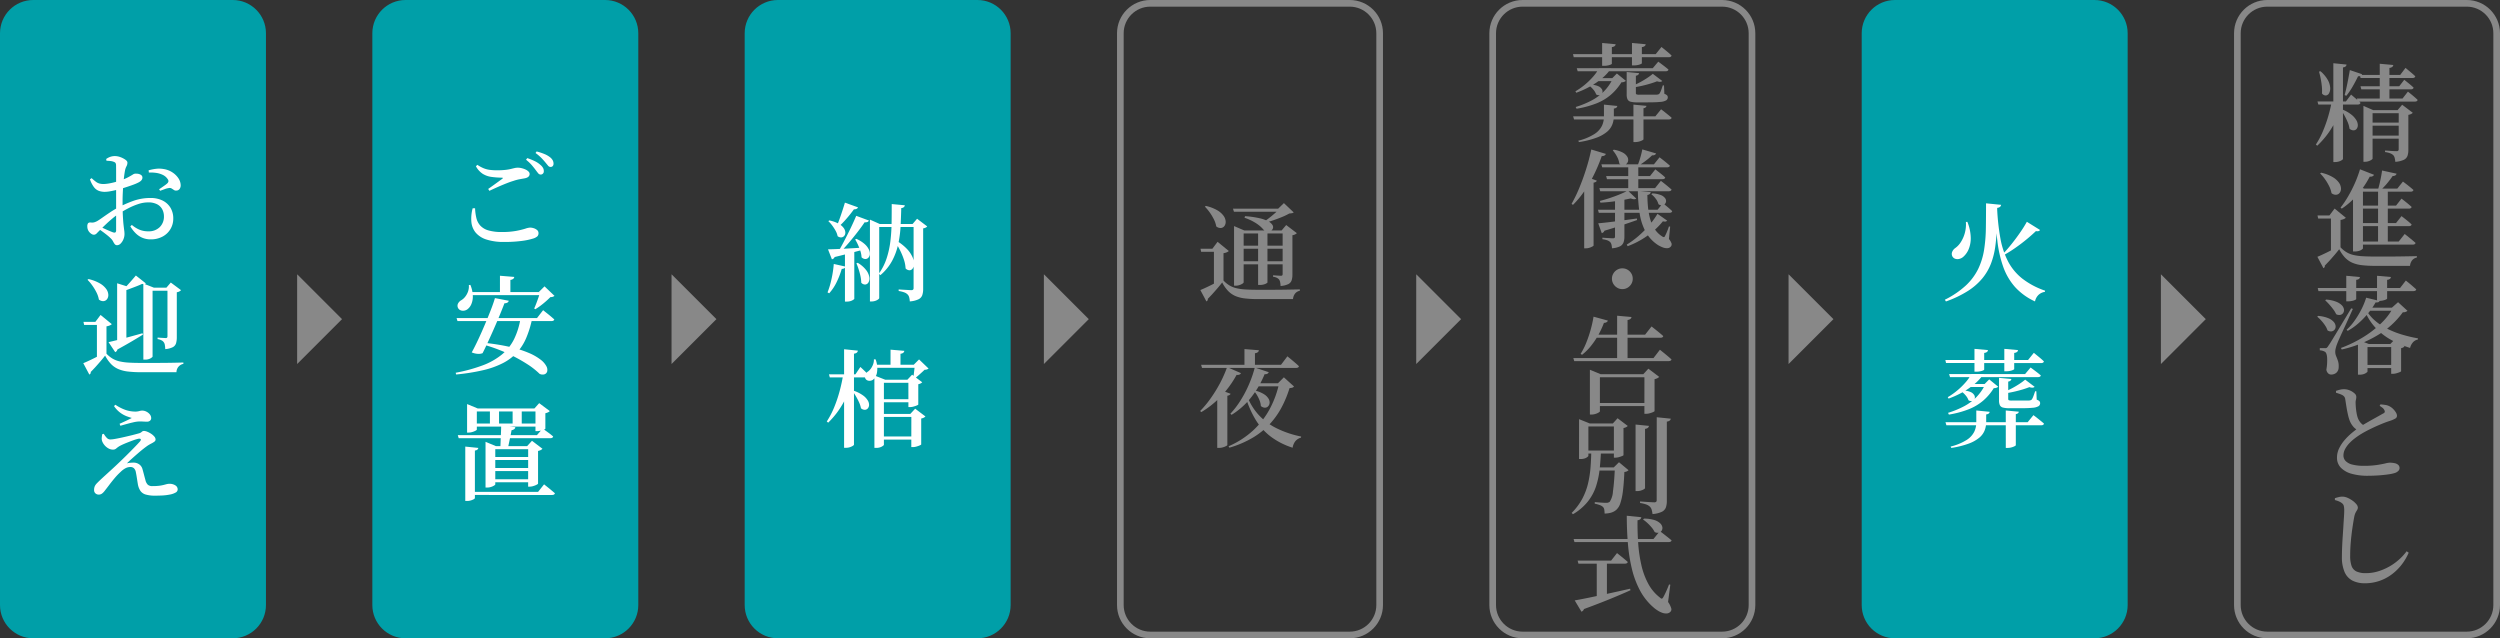 <svg xmlns="http://www.w3.org/2000/svg" width="376" height="96" viewBox="0 0 376 96">
  <rect x="0" y="0" width="376" height="96" fill="#333333" stroke="none"/>
  <g id="グループ_2412" data-name="グループ 2412" transform="translate(-6840 -1106)">
    <g id="パス_7119" data-name="パス 7119" transform="translate(6840 1106)" fill="#009fa8">
      <path d="M 35 95.5 L 5 95.5 C 2.519 95.5 0.5 93.481 0.5 91 L 0.5 5 C 0.5 2.519 2.519 0.5 5 0.5 L 35 0.5 C 37.481 0.5 39.5 2.519 39.5 5 L 39.5 91 C 39.5 93.481 37.481 95.5 35 95.5 Z" stroke="none"/>
      <path d="M 5 1 C 2.794 1 1 2.794 1 5 L 1 91 C 1 93.206 2.794 95 5 95 L 35 95 C 37.206 95 39 93.206 39 91 L 39 5 C 39 2.794 37.206 1 35 1 L 5 1 M 5 0 L 35 0 C 37.761 0 40 2.239 40 5 L 40 91 C 40 93.761 37.761 96 35 96 L 5 96 C 2.239 96 0 93.761 0 91 L 0 5 C 0 2.239 2.239 0 5 0 Z" stroke="none" fill="#009fa8"/>
    </g>
    <path id="パス_7120" data-name="パス 7120" d="M10.648,18a3.126,3.126,0,0,1-1.224-.234,3.237,3.237,0,0,1-1.008-.673A5.15,5.15,0,0,1,7.6,16.045l.231-.215a4.437,4.437,0,0,0,1.054.676,3.311,3.311,0,0,0,1.416.284,2.321,2.321,0,0,0,1.728-.635,2.2,2.2,0,0,0,.628-1.612,2.25,2.25,0,0,0-.247-1.047,1.832,1.832,0,0,0-.771-.768,2.833,2.833,0,0,0-1.371-.288,4.7,4.7,0,0,0-1.462.248,9.94,9.94,0,0,0-1.5.633q-.739.384-1.411.809a8.751,8.751,0,0,0-.944.694q-.5.413-.953.842t-.823.8q-.407.4-.615.618a.6.6,0,0,1-.425.218.649.649,0,0,1-.33-.088,1.449,1.449,0,0,1-.3-.233,1.313,1.313,0,0,1-.282-.427,1.27,1.27,0,0,1-.089-.468.833.833,0,0,1,.109-.513.515.515,0,0,1,.423-.109,1.342,1.342,0,0,0,.511-.029,2.566,2.566,0,0,0,.433-.18q.287-.167.8-.531t1.133-.78a11.78,11.78,0,0,1,1.21-.72A17.773,17.773,0,0,1,8.082,12.2a7.648,7.648,0,0,1,2.571-.423,4,4,0,0,1,1.769.372,2.874,2.874,0,0,1,1.2,1.066,3.089,3.089,0,0,1,.437,1.68,3.018,3.018,0,0,1-1.582,2.672A3.689,3.689,0,0,1,10.648,18Zm-5.033.88a.429.429,0,0,1-.363-.169A2.679,2.679,0,0,1,5,18.3a1.784,1.784,0,0,0-.38-.485,6.357,6.357,0,0,0-.548-.481q-.323-.256-.658-.5t-.63-.431l.24-.32q.321.144.68.311t.7.313q.343.146.6.241.264.079.36-.005a.4.4,0,0,0,.1-.308V12.262q0-.589,0-1.374t0-1.584V7.862q0-.643-.008-.932a.809.809,0,0,0-.084-.422A.6.6,0,0,0,5.1,6.335a1.763,1.763,0,0,0-.481-.117q-.265-.028-.61-.045l-.04-.262a2.518,2.518,0,0,1,.619-.324,2.118,2.118,0,0,1,.708-.113A2.37,2.37,0,0,1,6.1,5.63a3.145,3.145,0,0,1,.747.381q.317.225.317.441a1.106,1.106,0,0,1-.14.553,2.21,2.21,0,0,0-.22.633q-.064.321-.132.845T6.553,9.656q-.052.648-.085,1.332T6.436,12.3q0,1.33.044,2.171t.1,1.349q.06.508.1.812a4.008,4.008,0,0,1,.044.576,2.031,2.031,0,0,1-.157.771,1.918,1.918,0,0,1-.415.643A.769.769,0,0,1,5.615,18.88ZM3.741,10.854a2.62,2.62,0,0,1-.847-.138,1.683,1.683,0,0,1-.745-.548,3.954,3.954,0,0,1-.618-1.2l.247-.175a7.61,7.61,0,0,0,.672.563A1.6,1.6,0,0,0,3,9.615a2.574,2.574,0,0,0,.659.06,6.276,6.276,0,0,0,.784-.093q.438-.077.9-.206T6.2,9.112a7.5,7.5,0,0,0,1.081-.459q.419-.227.669-.383a.838.838,0,0,1,.394-.156q.088,0,.261.008a1.322,1.322,0,0,1,.356.068.907.907,0,0,1,.317.178.456.456,0,0,1,.142.344q.008.418-.578.724A6.436,6.436,0,0,1,8.1,9.76q-.44.164-.912.32t-.889.284q-.255.072-.72.188t-.967.209A4.9,4.9,0,0,1,3.741,10.854Zm10.778-.193a.517.517,0,0,1-.357-.085q-.165-.109-.342-.222a.574.574,0,0,0-.416-.073,2.888,2.888,0,0,0-.65.171l-.673.243-.151-.239q.168-.1.415-.272t.484-.34a3.056,3.056,0,0,0,.339-.276.561.561,0,0,0,.165-.289.488.488,0,0,0-.107-.329,1.816,1.816,0,0,0-.746-.648A3.431,3.431,0,0,0,11.464,8a5.38,5.38,0,0,0-1.074-.045l-.04-.342a7.466,7.466,0,0,1,1.092-.222,3.948,3.948,0,0,1,1.136.026,3.266,3.266,0,0,1,1.3.476,3.151,3.151,0,0,1,.933.885,1.977,1.977,0,0,1,.364,1.067.95.95,0,0,1-.15.557A.6.6,0,0,1,14.518,10.661ZM4.014,35.195a4.256,4.256,0,0,0,.888.726,3.745,3.745,0,0,0,1.056.423,7.933,7.933,0,0,0,1.38.191q.788.048,1.869.048h2.035q1.1,0,2.223-.016t2.116-.048v.208a1.278,1.278,0,0,0-1.04,1.253H9.231a16.819,16.819,0,0,1-1.969-.1A5.229,5.229,0,0,1,5.8,37.51a3.4,3.4,0,0,1-1.1-.759,5.6,5.6,0,0,1-.891-1.269q-.3.394-.7.86t-.777.883q-.385.418-.689.723a.37.37,0,0,1-.04.24.411.411,0,0,1-.169.144l-.909-1.71q.441-.176,1.043-.463t1.247-.622q.646-.335,1.191-.622Zm0-4.114v4.082l-1.438.822V30.871H.652l-.1-.464H2.343l.781-1.039,1.691,1.384a1.048,1.048,0,0,1-.277.181A1.968,1.968,0,0,1,4.014,31.081Zm-2.7-7.108a5.972,5.972,0,0,1,1.734.666,3.011,3.011,0,0,1,.942.844,1.615,1.615,0,0,1,.3.842,1.032,1.032,0,0,1-.188.666.743.743,0,0,1-.525.3,1,1,0,0,1-.706-.242,3.816,3.816,0,0,0-.358-1.064,7.6,7.6,0,0,0-.629-1.044,6.567,6.567,0,0,0-.725-.86Zm9.143,1.293H13.9v.464H10.46Zm-.9,0v-.628l1.59.628h-.2v10.36q0,.081-.307.27a1.612,1.612,0,0,1-.848.189H9.561Zm-3.94-.66,1.973.618q-.072.224-.583.3v7.622q-.016.064-.3.214a2.046,2.046,0,0,1-.9.149H5.621Zm7.569.66h-.16l.661-.773,1.543,1.15a1.088,1.088,0,0,1-.639.312v6.76a3.25,3.25,0,0,1-.109.9,1,1,0,0,1-.475.591,2.95,2.95,0,0,1-1.155.3,3.712,3.712,0,0,0-.059-.61.906.906,0,0,0-.494-.706A1.839,1.839,0,0,0,11.7,33V32.77l.147.012q.147.012.366.024l.414.024q.2.012.283.012a.273.273,0,0,0,.223-.072.349.349,0,0,0,.056-.216ZM4.32,33.457q.464-.1,1.265-.3t1.8-.471q1-.271,2.049-.566l.064.207q-.63.393-1.577.955T5.656,34.564a.543.543,0,0,1-.329.4ZM8.434,23.435l1.5,1.185a.266.266,0,0,1-.188.116.95.95,0,0,1-.364-.044q-.328.16-.828.355t-1.028.391l-.944.347-.136-.168q.31-.289.68-.69t.72-.806Q8.2,23.716,8.434,23.435Zm2.922,33.112a4.939,4.939,0,0,1-1.439-.168,1.466,1.466,0,0,1-.8-.553,2.638,2.638,0,0,1-.384-1.008q-.072-.434-.143-.905t-.159-.9a1.092,1.092,0,0,0-.272-.573.737.737,0,0,0-.55-.2,1.558,1.558,0,0,0-.757.194,3.187,3.187,0,0,0-.7.531,9.249,9.249,0,0,0-.887.921q-.434.515-.813,1.017t-.682.886a2.09,2.09,0,0,1-.424.441.814.814,0,0,1-.5.158.72.72,0,0,1-.485-.181.631.631,0,0,1-.21-.5,1.368,1.368,0,0,1,.1-.566,1.507,1.507,0,0,1,.288-.421q.184-.192.425-.425.336-.32.836-.775l1.02-.931q.52-.475.911-.85.608-.576,1.247-1.207t1.19-1.2q.551-.567.87-.926.209-.25.117-.362T8.765,48A6.6,6.6,0,0,0,8,48.237q-.477.172-.993.38t-.939.425a3.308,3.308,0,0,0-.574.4A.712.712,0,0,1,5,49.623a1.417,1.417,0,0,1-.719-.2,2.054,2.054,0,0,1-.578-.49,1.986,1.986,0,0,1-.333-.559,1.254,1.254,0,0,1-.068-.519,4.522,4.522,0,0,1,.077-.551l.231-.064a2.819,2.819,0,0,0,.445.607.731.731,0,0,0,.526.248,5.046,5.046,0,0,0,.816-.1q.56-.1,1.223-.252t1.271-.3q.608-.156.977-.261a1,1,0,0,0,.444-.224.483.483,0,0,1,.349-.145,1.381,1.381,0,0,1,.486.117,3.181,3.181,0,0,1,.579.306,2.285,2.285,0,0,1,.479.415.7.7,0,0,1,.193.459.393.393,0,0,1-.177.314,2.808,2.808,0,0,1-.446.273q-.269.136-.557.319-.256.176-.652.486t-.843.7q-.447.387-.879.774t-.76.715a2.84,2.84,0,0,1,.5-.088q.272-.024.5-.024a1.445,1.445,0,0,1,.846.254,1.281,1.281,0,0,1,.5.726q.111.392.231.856t.215.8a1.423,1.423,0,0,0,.362.694,1.007,1.007,0,0,0,.687.2,8.165,8.165,0,0,0,1.021-.052,5.254,5.254,0,0,0,.655-.12l.456-.12a1.678,1.678,0,0,1,.425-.052,1.57,1.57,0,0,1,.89.235.7.7,0,0,1,.351.606.545.545,0,0,1-.311.475,2.664,2.664,0,0,1-.815.29,8.07,8.07,0,0,1-1.1.145Q11.911,56.547,11.356,56.547ZM5.986,45.735q.488-.217.991-.453t.846-.421q-.289-.08-.744-.245a4.145,4.145,0,0,1-.967-.525,4.027,4.027,0,0,1-.966-1.018l.207-.2a6.685,6.685,0,0,0,1.491.769,4.571,4.571,0,0,0,1.4.258,2.277,2.277,0,0,0,.685-.069,1.567,1.567,0,0,1,.458-.077,1.394,1.394,0,0,1,.625.154,1.534,1.534,0,0,1,.519.413.9.9,0,0,1,.209.582.5.5,0,0,1-.157.354.677.677,0,0,1-.5.161q-.331,0-.626-.021a5.016,5.016,0,0,0-.606-.005A4.862,4.862,0,0,0,8,45.528q-.512.119-1.028.263t-.869.247Z" transform="translate(6852 1124)" fill="#fff"/>
    <path id="パス_6651" data-name="パス 6651" d="M9.546,0,0,9.546H9.546Z" transform="translate(6877.941 1154) rotate(-45)" fill="#888"/>
    <g id="パス_7121" data-name="パス 7121" transform="translate(6896 1106)" fill="#009fa8">
      <path d="M 35 95.5 L 5 95.5 C 2.519 95.5 0.5 93.481 0.5 91 L 0.5 5 C 0.5 2.519 2.519 0.5 5 0.5 L 35 0.5 C 37.481 0.5 39.5 2.519 39.5 5 L 39.5 91 C 39.5 93.481 37.481 95.5 35 95.5 Z" stroke="none"/>
      <path d="M 5 1 C 2.794 1 1 2.794 1 5 L 1 91 C 1 93.206 2.794 95 5 95 L 35 95 C 37.206 95 39 93.206 39 91 L 39 5 C 39 2.794 37.206 1 35 1 L 5 1 M 5 0 L 35 0 C 37.761 0 40 2.239 40 5 L 40 91 C 40 93.761 37.761 96 35 96 L 5 96 C 2.239 96 0 93.761 0 91 L 0 5 C 0 2.239 2.239 0 5 0 Z" stroke="none" fill="#009fa8"/>
    </g>
    <path id="パス_7122" data-name="パス 7122" d="M13.289,8.252a.488.488,0,0,1-.352-.2q-.16-.191-.375-.486-.231-.312-.567-.71a6.258,6.258,0,0,0-.88-.832L11.3,5.78a8.681,8.681,0,0,1,1.159.47,3.455,3.455,0,0,1,.839.569,1.512,1.512,0,0,1,.391.471.978.978,0,0,1,.1.464.471.471,0,0,1-.5.5ZM7.856,18.389a8.347,8.347,0,0,1-2.722-.373,3.486,3.486,0,0,1-1.606-1.047,2.942,2.942,0,0,1-.634-1.6,5.961,5.961,0,0,1,.192-2.04l.366-.008a7.507,7.507,0,0,0,.194,1.469,2.591,2.591,0,0,0,.582,1.131,2.659,2.659,0,0,0,1.2.722,6.881,6.881,0,0,0,2.051.251,11.451,11.451,0,0,0,2.156-.169A12.167,12.167,0,0,0,11,16.394a2.724,2.724,0,0,1,.72-.164,1.848,1.848,0,0,1,.553.093,1.409,1.409,0,0,1,.506.275.579.579,0,0,1,.211.457.666.666,0,0,1-.165.484,1.678,1.678,0,0,1-.616.33,9.752,9.752,0,0,1-1.727.365A19.3,19.3,0,0,1,7.856,18.389ZM5.424,10.416q.525-.367,1.123-.8t.988-.72q.215-.168-.072-.176A12.366,12.366,0,0,1,5.869,8.6a3.272,3.272,0,0,1-1.29-.471,3.15,3.15,0,0,1-1-1.118l.207-.222a5.676,5.676,0,0,0,.948.514,3.7,3.7,0,0,0,.922.244,8.666,8.666,0,0,0,1.124.064A11.208,11.208,0,0,0,8.02,7.55a6.486,6.486,0,0,0,.81-.137q.321-.08.562-.137A2.214,2.214,0,0,1,9.9,7.221a2.451,2.451,0,0,1,.563.073,3.02,3.02,0,0,1,.576.2,1.527,1.527,0,0,1,.443.3.51.51,0,0,1,.173.359q0,.517-.717.662l-.778.14a6.421,6.421,0,0,0-.934.25q-.442.128-1.046.367t-1.266.53q-.661.291-1.312.6ZM14.8,7.107a.484.484,0,0,1-.381-.2q-.164-.2-.412-.5-.239-.288-.555-.621a7.25,7.25,0,0,0-.909-.775l.167-.231a8.463,8.463,0,0,1,1.155.378,3.477,3.477,0,0,1,.818.46,1.537,1.537,0,0,1,.44.483,1.082,1.082,0,0,1,.128.509.535.535,0,0,1-.117.366A.422.422,0,0,1,14.8,7.107ZM.669,29.833h12.1l.917-1.183.169.137q.169.137.434.346t.551.45q.285.241.526.458-.056.248-.44.248H.805Zm9.624,0H12v.256a15.234,15.234,0,0,1-.876,2.785,7.7,7.7,0,0,1-1.372,2.145A7.58,7.58,0,0,1,7.67,36.595a12.834,12.834,0,0,1-2.979,1.076A30.247,30.247,0,0,1,.6,38.323l-.064-.263a24.091,24.091,0,0,0,4.085-1.119A10.189,10.189,0,0,0,7.484,35.32a7.115,7.115,0,0,0,1.831-2.308A11.141,11.141,0,0,0,10.294,29.833Zm-5.776,3.7a31.61,31.61,0,0,1,4.178.647,16.8,16.8,0,0,1,2.866.911,7.864,7.864,0,0,1,1.763,1.014,3.022,3.022,0,0,1,.849.971,1.123,1.123,0,0,1,.127.779.624.624,0,0,1-.406.438.985.985,0,0,1-.742-.069,11.4,11.4,0,0,0-1.922-1.5,23.563,23.563,0,0,0-2.976-1.605,24.788,24.788,0,0,0-3.793-1.359Zm1.921-6.7,2.082.4a.462.462,0,0,1-.18.264.839.839,0,0,1-.469.112q-.184.487-.476,1.211t-.651,1.568q-.359.844-.747,1.708t-.751,1.647q-.363.784-.667,1.375a1.583,1.583,0,0,1-.715.1A2.709,2.709,0,0,1,2.947,35q.328-.585.727-1.409t.815-1.768q.415-.944.8-1.88T5.979,28.2Q6.279,27.39,6.438,26.83Zm-3.845-.91h11.33v.464H2.593Zm4.6-2.451,2.153.177a.435.435,0,0,1-.144.28.834.834,0,0,1-.44.169V26.1H7.191Zm-4.678,1.39.231-.008a4.646,4.646,0,0,1,.368,1.684,2.93,2.93,0,0,1-.238,1.24,1.854,1.854,0,0,1-.589.75,1.107,1.107,0,0,1-.523.2.95.95,0,0,1-.531-.078.739.739,0,0,1-.325-1.038,1.252,1.252,0,0,1,.5-.479,2.123,2.123,0,0,0,.567-.519,2.663,2.663,0,0,0,.428-.8A2.346,2.346,0,0,0,2.513,24.859ZM13.22,25.92h-.184l.861-.853,1.5,1.432a.907.907,0,0,1-.616.184q-.274.281-.664.625t-.809.66a8.615,8.615,0,0,1-.8.54l-.167-.112q.16-.345.332-.8T13,26.694Q13.148,26.241,13.22,25.92ZM2.977,45.7H13.32v.456H2.977ZM2.25,43.432v-.661l1.6.661h9.566v.456h-9.7v2.718q0,.064-.19.17a2.56,2.56,0,0,1-.477.194,1.973,1.973,0,0,1-.586.089H2.25Zm10.286,0h-.16l.717-.8,1.594,1.191a.69.69,0,0,1-.244.18,1.842,1.842,0,0,1-.42.148v2.324q0,.048-.218.136a3.848,3.848,0,0,1-.505.161,2.154,2.154,0,0,1-.522.072h-.243Zm-6.94,7.3h6.746v.456H5.6Zm0,1.657h6.746v.464H5.6Zm0,1.688h6.746v.456H5.6ZM5.024,49.1v-.653l1.567.653h5.9v.464h-6v5.288q0,.065-.186.182a2.032,2.032,0,0,1-.465.206,1.948,1.948,0,0,1-.594.089H5.024Zm6.413,0h-.16l.733-.806,1.577,1.2a.858.858,0,0,1-.248.188,1.429,1.429,0,0,1-.416.14v4.911q0,.056-.21.169a2.8,2.8,0,0,1-.5.2,1.825,1.825,0,0,1-.538.089h-.243ZM5.683,43.432H7.056V46.04H5.683Zm3.414,0H10.47V46.04H9.1ZM.852,47.439H12.759l.86-.989.265.193.639.466q.374.273.671.538-.056.256-.432.256H.988Zm1.812,8.539H12.928l.9-1.134.161.129.414.33q.253.2.535.438t.522.446q-.064.256-.44.256H2.664Zm-.686-6.812,1.965.2a.472.472,0,0,1-.132.247.634.634,0,0,1-.387.144v7.154q0,.072-.182.177a2.019,2.019,0,0,1-.449.181,1.954,1.954,0,0,1-.541.076H1.977Zm5.4-3.123,2.13.2a.421.421,0,0,1-.168.3.858.858,0,0,1-.4.16q-.072.4-.173.889t-.2.961q-.1.472-.177.832H7.25q.024-.417.044-1t.048-1.2Q7.369,46.572,7.377,46.043Z" transform="translate(6908 1124)" fill="#fff"/>
    <path id="パス_6651-2" data-name="パス 6651" d="M9.546,0,0,9.546H9.546Z" transform="translate(6934.25 1154) rotate(-45)" fill="#888"/>
    <g id="パス_7123" data-name="パス 7123" transform="translate(6952 1106)" fill="#009fa8">
      <path d="M 35 95.5 L 5 95.5 C 2.519 95.5 0.5 93.481 0.5 91 L 0.5 5 C 0.5 2.519 2.519 0.5 5 0.5 L 35 0.5 C 37.481 0.5 39.5 2.519 39.5 5 L 39.5 91 C 39.5 93.481 37.481 95.5 35 95.5 Z" stroke="none"/>
      <path d="M 5 1 C 2.794 1 1 2.794 1 5 L 1 91 C 1 93.206 2.794 95 5 95 L 35 95 C 37.206 95 39 93.206 39 91 L 39 5 C 39 2.794 37.206 1 35 1 L 5 1 M 5 0 L 35 0 C 37.761 0 40 2.239 40 5 L 40 91 C 40 93.761 37.761 96 35 96 L 5 96 C 2.239 96 0 93.761 0 91 L 0 5 C 0 2.239 2.239 0 5 0 Z" stroke="none" fill="#009fa8"/>
    </g>
    <path id="パス_7124" data-name="パス 7124" d="M3.076,4.476l1.967.708a.39.39,0,0,1-.2.217.784.784,0,0,1-.412.08q-.522.728-1.147,1.443a12.7,12.7,0,0,1-1.2,1.218l-.231-.135q.278-.656.612-1.629T3.076,4.476Zm1.7,1.985,1.91.708a.424.424,0,0,1-.224.216.854.854,0,0,1-.424.048Q5.6,8.09,4.967,8.91T3.628,10.559q-.71.828-1.391,1.532H1.942q.479-.8,1-1.8T3.95,8.287Q4.432,7.278,4.775,6.462ZM.532,11.5q.5-.008,1.36-.044t1.945-.1q1.081-.06,2.225-.132l.016.255q-.767.21-1.891.509t-2.66.671a.5.5,0,0,1-.176.236.763.763,0,0,1-.233.108Zm.207-4.35a5,5,0,0,1,1.4.5A2.257,2.257,0,0,1,2.9,8.3a1.235,1.235,0,0,1,.239.654.76.76,0,0,1-.159.514.632.632,0,0,1-.432.236.825.825,0,0,1-.572-.186,2.67,2.67,0,0,0-.3-.805,6.877,6.877,0,0,0-.513-.8,4.793,4.793,0,0,0-.582-.657ZM4.791,9.925a4.651,4.651,0,0,1,1.261.788,2.614,2.614,0,0,1,.625.817,1.406,1.406,0,0,1,.139.726.835.835,0,0,1-.227.517.613.613,0,0,1-.46.184.855.855,0,0,1-.552-.262,3.4,3.4,0,0,0-.17-.929,8.855,8.855,0,0,0-.362-.936,7.209,7.209,0,0,0-.43-.817Zm5.967.234a7.492,7.492,0,0,1,1.6,1.231,4.468,4.468,0,0,1,.846,1.2,2.593,2.593,0,0,1,.261,1.033,1.3,1.3,0,0,1-.176.728.6.6,0,0,1-.472.3.825.825,0,0,1-.616-.283,5.084,5.084,0,0,0-.284-1.411A10.594,10.594,0,0,0,11.3,11.51a11.859,11.859,0,0,0-.737-1.248ZM5,13.527a4.393,4.393,0,0,1,1.274,1.1,2.353,2.353,0,0,1,.469,1.038,1.227,1.227,0,0,1-.11.782.63.63,0,0,1-.476.344.765.765,0,0,1-.624-.274,5.134,5.134,0,0,0-.119-.993A10.363,10.363,0,0,0,5.138,14.5a8.965,8.965,0,0,0-.339-.9ZM3.081,11.792l1.406-.105v7.25q0,.072-.315.246a1.763,1.763,0,0,1-.848.173H3.081ZM1.4,13.7l1.763.394A.4.4,0,0,1,3,14.338a.711.711,0,0,1-.4.1,12.372,12.372,0,0,1-.791,2.038,6.952,6.952,0,0,1-1.1,1.636l-.248-.136a12.482,12.482,0,0,0,.594-1.991A16.431,16.431,0,0,0,1.4,13.7ZM6.838,7.689V7.028l1.477.661h5.513v.456H8.235V18.823q0,.089-.162.21a1.59,1.59,0,0,1-.424.214,1.7,1.7,0,0,1-.57.093H6.838Zm6.567,0h-.152l.677-.79L15.451,8.05a.6.6,0,0,1-.224.18,1.179,1.179,0,0,1-.384.116v9.135a2.854,2.854,0,0,1-.129.9,1.122,1.122,0,0,1-.555.624,3.574,3.574,0,0,1-1.328.326,2.734,2.734,0,0,0-.092-.622.931.931,0,0,0-.244-.428,1.331,1.331,0,0,0-.479-.3,4.19,4.19,0,0,0-.856-.213v-.24l.244.02q.244.02.579.036t.643.036q.308.02.427.02a.373.373,0,0,0,.275-.08.363.363,0,0,0,.076-.256Zm-3.291-3,1.974.185a.464.464,0,0,1-.14.272.716.716,0,0,1-.4.152q-.032,1.352-.1,2.725a17.047,17.047,0,0,1-.352,2.68,9.687,9.687,0,0,1-.908,2.5,7.513,7.513,0,0,1-1.78,2.183l-.223-.231a8.588,8.588,0,0,0,1.173-2.33,13.535,13.535,0,0,0,.56-2.576,26.32,26.32,0,0,0,.178-2.739Q10.115,6.109,10.115,4.693ZM.677,30.3H4.655l.747-1.11.233.217q.233.217.546.523t.553.578A.267.267,0,0,1,6.6,30.7a.559.559,0,0,1-.28.064H.805Zm2.146,0H4.31v.256a14.5,14.5,0,0,1-1.372,3.837A12.753,12.753,0,0,1,.556,37.57l-.207-.184a12.691,12.691,0,0,0,1.118-2.144,20.209,20.209,0,0,0,.818-2.433A24.788,24.788,0,0,0,2.823,30.3Zm.128-3.774,2.071.209a.485.485,0,0,1-.144.292.818.818,0,0,1-.44.164V40.873q0,.072-.182.189a1.893,1.893,0,0,1-.449.2,1.806,1.806,0,0,1-.55.085H2.951Zm1.487,6.25a5.311,5.311,0,0,1,1.368.7,2.57,2.57,0,0,1,.712.761,1.269,1.269,0,0,1,.19.694.811.811,0,0,1-.2.505.6.6,0,0,1-.448.2.881.881,0,0,1-.572-.235,3.592,3.592,0,0,0-.277-.872,9.722,9.722,0,0,0-.46-.892,9.091,9.091,0,0,0-.493-.764Zm3.1-3.919h6.694v.464H7.54Zm2.4-2.267,2.071.176a.436.436,0,0,1-.144.28.78.78,0,0,1-.432.16v2.008h-1.5Zm3.664,2.267h-.176l.8-.8,1.431,1.375a.876.876,0,0,1-.592.176q-.3.288-.741.684t-.774.652l-.191-.1q.04-.256.083-.625t.087-.741Q13.583,29.1,13.607,28.856Zm-6.171-.818.255.008a3.75,3.75,0,0,1,.223,1.91,1.807,1.807,0,0,1-.567,1.122.876.876,0,0,1-.423.183.842.842,0,0,1-.463-.051.6.6,0,0,1-.321-.316.708.708,0,0,1,.03-.6,1.178,1.178,0,0,1,.44-.458,2.133,2.133,0,0,0,.577-.745A2.035,2.035,0,0,0,7.435,28.038Zm1.023,6h4.559V34.5H8.458Zm.01,5.61H13.79v.464H8.468Zm-.956-8.538v-.644l1.631.644h-.2V40.9q0,.081-.319.27a1.7,1.7,0,0,1-.868.19H7.511Zm.947,0h4.559v.464H8.458Zm.074,5.145h5.4v.456h-5.4Zm4.09-5.145H12.47l.709-.757L14.7,31.49a.752.752,0,0,1-.227.172,1.257,1.257,0,0,1-.363.124v3.053q0,.048-.218.141a3.9,3.9,0,0,1-.5.169,1.992,1.992,0,0,1-.517.077h-.251Zm.448,5.145h-.16l.733-.789,1.545,1.167a.787.787,0,0,1-.235.176,1.455,1.455,0,0,1-.4.136V40.84q0,.048-.214.145a3.642,3.642,0,0,1-.5.177,1.952,1.952,0,0,1-.533.081h-.243Z" transform="translate(6964 1132)" fill="#fff"/>
    <path id="パス_6651-3" data-name="パス 6651" d="M9.546,0,0,9.546H9.546Z" transform="translate(6990.25 1154) rotate(-45)" fill="#888"/>
    <g id="パス_7125" data-name="パス 7125" transform="translate(7008 1106)" fill="none">
      <path d="M5,0H35a5,5,0,0,1,5,5V91a5,5,0,0,1-5,5H5a5,5,0,0,1-5-5V5A5,5,0,0,1,5,0Z" stroke="none"/>
      <path d="M 5 1 C 2.794 1 1 2.794 1 5 L 1 91 C 1 93.206 2.794 95 5 95 L 35 95 C 37.206 95 39 93.206 39 91 L 39 5 C 39 2.794 37.206 1 35 1 L 5 1 M 5 0 L 35 0 C 37.761 0 40 2.239 40 5 L 40 91 C 40 93.761 37.761 96 35 96 L 5 96 C 2.239 96 0 93.761 0 91 L 0 5 C 0 2.239 2.239 0 5 0 Z" stroke="none" fill="#888"/>
    </g>
    <path id="パス_7126" data-name="パス 7126" d="M5.6,8.665V8l1.543.661h6.373v.456H7.045v7.351q0,.073-.178.194a1.873,1.873,0,0,1-.453.214,1.831,1.831,0,0,1-.59.093H5.6Zm.756,2.286h7.238v.456H6.355Zm0,2.342h7.238v.464H6.355ZM9.219,8.665h1.406V16.49q0,.056-.311.209a1.96,1.96,0,0,1-.852.153H9.219ZM5.44,5.384h7.845v.456h-7.7Zm6.981,0h-.184l.862-.838,1.473,1.4a.536.536,0,0,1-.252.116q-.148.028-.42.052a8.9,8.9,0,0,1-1.11.534q-.661.271-1.357.506t-1.281.394L10,7.422q.4-.264.864-.624t.891-.739A5.985,5.985,0,0,0,12.42,5.384ZM4.014,16.195a4.309,4.309,0,0,0,.883.726,3.7,3.7,0,0,0,1.043.423,7.758,7.758,0,0,0,1.372.191q.788.048,1.861.048.927,0,2.018,0t2.207-.02q1.115-.016,2.1-.04v.207a1.222,1.222,0,0,0-.713.417,1.554,1.554,0,0,0-.318.836H9.19a16.522,16.522,0,0,1-1.953-.1,5.163,5.163,0,0,1-1.448-.369A3.411,3.411,0,0,1,4.7,17.751a5.416,5.416,0,0,1-.883-1.269q-.3.394-.7.859t-.777.883q-.385.418-.689.723a.37.37,0,0,1-.04.24.411.411,0,0,1-.169.144l-.909-1.71q.441-.175,1.043-.463t1.247-.622q.646-.335,1.191-.622Zm0-4.114v4.082l-1.438.822V11.871H.652l-.1-.464H2.343l.781-1.039,1.691,1.384a1.048,1.048,0,0,1-.277.181A1.968,1.968,0,0,1,4.014,12.081ZM1.364,4.973A5.974,5.974,0,0,1,3.1,5.639a3.009,3.009,0,0,1,.942.844,1.615,1.615,0,0,1,.3.842,1.033,1.033,0,0,1-.188.666.743.743,0,0,1-.525.3.994.994,0,0,1-.705-.242,3.822,3.822,0,0,0-.358-1.064,7.6,7.6,0,0,0-.629-1.044,6.567,6.567,0,0,0-.725-.86Zm5.89,1.54a13.652,13.652,0,0,1,2.219.317,5.1,5.1,0,0,1,1.322.488,1.507,1.507,0,0,1,.6.545.594.594,0,0,1,.048.5.693.693,0,0,1-.321.357.906.906,0,0,1-1.077-.162,4.813,4.813,0,0,0-1.079-.948,7.717,7.717,0,0,0-1.791-.86ZM12.91,8.665h-.16l.694-.821,1.6,1.223a.812.812,0,0,1-.24.176,1.32,1.32,0,0,1-.424.136v5.937a2.711,2.711,0,0,1-.117.845,1,1,0,0,1-.491.563,3.163,3.163,0,0,1-1.171.289,3.958,3.958,0,0,0-.064-.557,1.07,1.07,0,0,0-.151-.4,1.169,1.169,0,0,0-.314-.258,1.574,1.574,0,0,0-.6-.169V15.4l.143.012q.143.012.345.024l.393.024q.19.012.286.012a.269.269,0,0,0,.219-.068.349.349,0,0,0,.052-.211ZM.646,28.87H12.66l.965-1.28.177.145.45.37q.273.225.571.483t.539.49q-.056.256-.441.256H.782ZM7.167,26.5l2.169.177a.436.436,0,0,1-.144.28.846.846,0,0,1-.448.168V29.2H7.167ZM3.074,33.25l.474-.6,1.534.573q-.08.216-.488.3v7.411q-.008.056-.194.157a2.521,2.521,0,0,1-.465.185,1.983,1.983,0,0,1-.578.084H3.074Zm1.485-4.039,2.082.911a.446.446,0,0,1-.224.213.8.8,0,0,1-.432.044,15.293,15.293,0,0,1-2.409,3.294,13.868,13.868,0,0,1-2.9,2.307L.5,35.814A14.958,14.958,0,0,0,2,34.029a20.375,20.375,0,0,0,1.422-2.273A18.375,18.375,0,0,0,4.559,29.212Zm4.234,3.537a4.477,4.477,0,0,1,1.342.56,2.019,2.019,0,0,1,.669.681,1.053,1.053,0,0,1,.142.654.834.834,0,0,1-.24.489.653.653,0,0,1-.485.184.948.948,0,0,1-.589-.255,2.665,2.665,0,0,0-.177-.8,5.284,5.284,0,0,0-.369-.773,4.118,4.118,0,0,0-.452-.641Zm-.163-1.1h4.143V32.1H8.413Zm.091-2.37,2.1.7a.46.46,0,0,1-.208.232.7.7,0,0,1-.416.064,14.245,14.245,0,0,1-2.146,3.642,11.285,11.285,0,0,1-2.813,2.47l-.192-.159A12.66,12.66,0,0,0,6.5,34.348a17.252,17.252,0,0,0,1.277-2.378A17.549,17.549,0,0,0,8.721,29.276Zm3.661,2.37H12.2l.894-.9,1.523,1.377a.482.482,0,0,1-.236.173,1.85,1.85,0,0,1-.436.076,16.462,16.462,0,0,1-1.186,2.882A11.9,11.9,0,0,1,10.97,37.78a11.556,11.556,0,0,1-2.561,2.052,15.244,15.244,0,0,1-3.508,1.5l-.127-.215a13.114,13.114,0,0,0,3.7-2.383,12.38,12.38,0,0,0,2.5-3.234A14.8,14.8,0,0,0,12.382,31.646ZM7.6,33.654a9.021,9.021,0,0,0,1.686,2.731,9.188,9.188,0,0,0,2.66,2,14.88,14.88,0,0,0,3.747,1.269l-.024.168a1.691,1.691,0,0,0-.848.535,2.065,2.065,0,0,0-.41.979,10.946,10.946,0,0,1-3.352-1.718,9.19,9.19,0,0,1-2.212-2.484,14.966,14.966,0,0,1-1.432-3.19Z" transform="translate(7020 1132)" fill="#888"/>
    <path id="パス_6651-4" data-name="パス 6651" d="M9.546,0,0,9.546H9.546Z" transform="translate(7046.25 1154) rotate(-45)" fill="#888"/>
    <g id="パス_7127" data-name="パス 7127" transform="translate(7064 1106)" fill="none">
      <path d="M5,0H35a5,5,0,0,1,5,5V91a5,5,0,0,1-5,5H5a5,5,0,0,1-5-5V5A5,5,0,0,1,5,0Z" stroke="none"/>
      <path d="M 5 1 C 2.794 1 1 2.794 1 5 L 1 91 C 1 93.206 2.794 95 5 95 L 35 95 C 37.206 95 39 93.206 39 91 L 39 5 C 39 2.794 37.206 1 35 1 L 5 1 M 5 0 L 35 0 C 37.761 0 40 2.239 40 5 L 40 91 C 40 93.761 37.761 96 35 96 L 5 96 C 2.239 96 0 93.761 0 91 L 0 5 C 0 2.239 2.239 0 5 0 Z" stroke="none" fill="#888"/>
    </g>
    <path id="パス_7133" data-name="パス 7133" d="M.581,6.143H4.96V4.469l2.031.185a.418.418,0,0,1-.136.272.791.791,0,0,1-.432.152V6.143H9.449V4.469l2.063.185a.411.411,0,0,1-.14.272.816.816,0,0,1-.436.152V6.143h2.083l.867-1.077.261.209q.261.209.618.506t.638.57q-.056.256-.433.256H10.936v.9q0,.08-.356.205a2.691,2.691,0,0,1-.881.125h-.25V6.607H6.423v.966q0,.1-.367.213A2.818,2.818,0,0,1,5.2,7.9H4.96v-1.3H.685ZM.6,15.5H12.961l.868-1.063.161.121q.161.121.41.318t.518.414q.269.217.494.418-.048.256-.432.256H.739Zm.545-7.245H12.576l.828-.982.261.193q.261.193.619.466t.655.53q-.056.256-.432.256H1.285Zm8.522,5.48,1.96.185a.368.368,0,0,1-.108.22.667.667,0,0,1-.34.14v4.675q0,.056-.19.157a2.3,2.3,0,0,1-.473.177,2.163,2.163,0,0,1-.566.076H9.671Zm-4.432,0,2.007.2a.38.38,0,0,1-.128.252.758.758,0,0,1-.392.14v1.259a3.454,3.454,0,0,1-.233,1.149A2.763,2.763,0,0,1,5.72,17.8a5.314,5.314,0,0,1-1.579.9,13.034,13.034,0,0,1-2.666.668l-.1-.207a8.107,8.107,0,0,0,2.43-1.006,3.123,3.123,0,0,0,1.13-1.237,3.282,3.282,0,0,0,.3-1.361ZM4.2,9.749H7.049V10.2h-3.4Zm.293-1.5h1.84A7.288,7.288,0,0,1,4.913,9.806,11.421,11.421,0,0,1,3.069,11.05a14.314,14.314,0,0,1-2,.9l-.128-.215a10.6,10.6,0,0,0,1.422-1,10.685,10.685,0,0,0,1.253-1.22A6.243,6.243,0,0,0,4.491,8.253Zm2.115,1.5H6.493l.684-.693,1.361,1.11a1.024,1.024,0,0,1-.672.209A8.133,8.133,0,0,1,6.289,12.24a7.7,7.7,0,0,1-2.162,1.3,14.656,14.656,0,0,1-3.013.815l-.128-.264A13.7,13.7,0,0,0,3.433,13.08a7.6,7.6,0,0,0,1.851-1.39A7.185,7.185,0,0,0,6.606,9.749ZM12.581,9.1l1.424,1.079q-.217.232-.795.048-.423.175-1.034.358t-1.282.334q-.671.151-1.325.246l-.088-.239a11.945,11.945,0,0,0,1.151-.541q.594-.317,1.111-.661A8.034,8.034,0,0,0,12.581,9.1ZM3.1,10.718a3.242,3.242,0,0,1,1.279.245,1.153,1.153,0,0,1,.568.5.6.6,0,0,1,.03.513.56.56,0,0,1-.348.317.7.7,0,0,1-.568-.093,2.218,2.218,0,0,0-.448-.752,3.266,3.266,0,0,0-.656-.6ZM8.653,8.828,10.515,9q-.048.32-.48.392V11.99a.217.217,0,0,0,.088.2,1.158,1.158,0,0,0,.454.052h2.158q.342,0,.478-.008a.938.938,0,0,0,.213-.048.379.379,0,0,0,.149-.1,1.885,1.885,0,0,0,.237-.467q.133-.339.27-.771h.183l.056,1.262a1.1,1.1,0,0,1,.406.23.428.428,0,0,1,.108.3.521.521,0,0,1-.245.455,2.11,2.11,0,0,1-.89.233q-.645.068-1.852.068H10.276a3.831,3.831,0,0,1-1.032-.1.7.7,0,0,1-.47-.366,1.734,1.734,0,0,1-.121-.713ZM4.334,29.544h8.972l.787-.989.241.193q.241.193.57.47t.594.534q-.056.256-.416.256H4.462Zm.513-6.831h7.906l.844-1.053.265.2q.265.2.631.5t.663.558q-.064.248-.432.248H4.975Zm-.3,3.584h8.374l.876-1.1.161.125q.161.125.414.325t.526.43q.273.229.507.43-.064.256-.441.256H4.673Zm1.016-1.816h6.6l.8-1.013.253.2q.253.2.607.478t.627.546q-.056.256-.424.256H5.688Zm3.327-1.712H10.4V26.5H8.887ZM6.9,27.8H8.311v5.793a2.594,2.594,0,0,1-.129.853,1.1,1.1,0,0,1-.523.595,3.172,3.172,0,0,1-1.216.3,2.9,2.9,0,0,0-.076-.54.869.869,0,0,0-.2-.395,1.236,1.236,0,0,0-.407-.254A3.332,3.332,0,0,0,5,33.978v-.232l.2.016q.2.016.487.032l.539.032q.256.016.368.016.191,0,.247-.072a.333.333,0,0,0,.056-.208Zm3.436-1.064,1.934.161a.447.447,0,0,1-.132.264.645.645,0,0,1-.372.16q.008.967.1,1.9A9.858,9.858,0,0,0,12.2,30.99a5.348,5.348,0,0,0,.689,1.495,3.711,3.711,0,0,0,1.147,1.1.4.4,0,0,0,.232.076q.08-.012.152-.172a6.294,6.294,0,0,0,.289-.625q.169-.409.3-.809l.183.032-.185,1.859a2.141,2.141,0,0,1,.385.642.525.525,0,0,1-.049.424.7.7,0,0,1-.548.314,1.661,1.661,0,0,1-.72-.121,4.411,4.411,0,0,1-.669-.322,5.6,5.6,0,0,1-1.918-2.053,8.57,8.57,0,0,1-.89-2.77A25.1,25.1,0,0,1,10.333,26.738Zm2.953,3.425,1.45,1.021a.374.374,0,0,1-.224.137.91.91,0,0,1-.409-.04A11.777,11.777,0,0,1,11.6,33.574a12.724,12.724,0,0,1-2.8,1.452l-.136-.239a12.9,12.9,0,0,0,1.627-1.174A15.307,15.307,0,0,0,11.9,32.041,12.9,12.9,0,0,0,13.286,30.163ZM4.372,31.583q.512-.039,1.413-.143t2.046-.258q1.145-.155,2.354-.322l.031.232q-.847.3-2.059.71t-2.853.9a.553.553,0,0,1-.4.36ZM8.83,26.668l1.264,1.2q-.242.208-.827-.024-.569.127-1.331.263t-1.6.235q-.837.1-1.63.139l-.08-.263q.736-.185,1.533-.45t1.5-.558Q8.365,26.917,8.83,26.668Zm3.666.415a4.029,4.029,0,0,1,1.248.237,1.538,1.538,0,0,1,.656.446.735.735,0,0,1,.178.5.656.656,0,0,1-.18.413.633.633,0,0,1-.42.2.851.851,0,0,1-.548-.171,2.277,2.277,0,0,0-.415-.83,3.21,3.21,0,0,0-.655-.662ZM6.718,20.516a4.269,4.269,0,0,1,1.327.423,1.779,1.779,0,0,1,.675.593.948.948,0,0,1,.155.61.784.784,0,0,1-.231.478.716.716,0,0,1-.489.2.96.96,0,0,1-.609-.222,3,3,0,0,0-.362-1.07,4.935,4.935,0,0,0-.626-.917ZM11,20.468l2.079.61a.433.433,0,0,1-.2.216.646.646,0,0,1-.4.064,9.486,9.486,0,0,1-.861.746,11.368,11.368,0,0,1-1.038.722h-.262a9.764,9.764,0,0,0,.393-1.156Q10.905,21.005,11,20.468Zm-8.739,4.96.571-.749,1.331.492a.377.377,0,0,1-.156.188.836.836,0,0,1-.332.108v9.461q0,.048-.182.149a2.538,2.538,0,0,1-.44.185,1.706,1.706,0,0,1-.533.084H2.261Zm1.068-4.944,2.193.661a.453.453,0,0,1-.2.24.734.734,0,0,1-.416.088A25.525,25.525,0,0,1,3.72,24.3a19.278,19.278,0,0,1-1.455,2.483A14.359,14.359,0,0,1,.577,28.81l-.215-.143A20.688,20.688,0,0,0,1.5,26.324q.559-1.333,1.037-2.839A30.021,30.021,0,0,0,3.329,20.484Z" transform="translate(7076 1108)" fill="#888"/>
    <path id="パス_7132" data-name="パス 7132" d="M3.121,13.281v-.669l1.617.669h7.4v.464H4.625v5.118q0,.065-.19.182a2.193,2.193,0,0,1-.481.21,1.984,1.984,0,0,1-.607.093H3.121Zm8.2,0H11.15l.765-.83,1.627,1.232a.875.875,0,0,1-.26.192,1.691,1.691,0,0,1-.436.152v4.8q0,.048-.218.148a3.375,3.375,0,0,1-.509.181,2.064,2.064,0,0,1-.55.081h-.251Zm-7.6,4.327h8.465v.464H3.719ZM.629,10.855H12.685L13.65,9.6l.177.141.45.362q.273.221.571.474t.547.478q-.064.256-.441.256H.765ZM7.215,4.484l2.161.193a.429.429,0,0,1-.148.28.857.857,0,0,1-.444.168v5.947H7.215ZM3.679,7.337h7.741l.974-1.24.177.141.455.362q.278.221.579.47t.551.474q-.056.256-.441.256H3.679ZM3.67,4.628l2.153.588a.421.421,0,0,1-.188.24.736.736,0,0,1-.4.1,13.465,13.465,0,0,1-.81,1.76A11.775,11.775,0,0,1,3.308,8.994a8.17,8.17,0,0,1-1.37,1.368l-.215-.144A9.747,9.747,0,0,0,2.55,8.6a18.112,18.112,0,0,0,.67-1.958A18.089,18.089,0,0,0,3.67,4.628ZM2.493,20.688H7.131v.456H2.493ZM3.642,27.3h3.8v.464h-3.8Zm-1.15-2.542H7.17v.456H2.493Zm-1-4.073v-.644l1.6.644h-.2v4.867q0,.056-.141.177a1.286,1.286,0,0,1-.4.214,1.809,1.809,0,0,1-.618.093H1.489Zm5.239,0H6.576l.709-.782,1.53,1.16a.833.833,0,0,1-.232.176,1.225,1.225,0,0,1-.408.136v4.077q0,.048-.21.137a4.053,4.053,0,0,1-.485.165,1.934,1.934,0,0,1-.517.076H6.728ZM6.882,27.3H6.706l.79-.781,1.441,1.2a.983.983,0,0,1-.632.265q-.072,1.715-.22,2.87A9.142,9.142,0,0,1,7.693,32.7a2.22,2.22,0,0,1-.614.991,2.1,2.1,0,0,1-.771.413,3.41,3.41,0,0,1-.98.132,3.49,3.49,0,0,0-.044-.581.717.717,0,0,0-.2-.411,1.371,1.371,0,0,0-.491-.286,4.6,4.6,0,0,0-.747-.206l.008-.238.606.051q.343.028.65.044t.459.016a.808.808,0,0,0,.527-.151,3.083,3.083,0,0,0,.491-1.564Q6.778,29.606,6.882,27.3ZM3.333,24.816H4.787q-.056,1.409-.2,2.746A12.81,12.81,0,0,1,4.05,30.12a7.422,7.422,0,0,1-1.222,2.289A8.15,8.15,0,0,1,.572,34.34l-.191-.2a9.046,9.046,0,0,0,1.608-2.154,9.667,9.667,0,0,0,.862-2.309,15.956,15.956,0,0,0,.367-2.413Q3.309,26.041,3.333,24.816ZM9.99,20.852l2.014.2a.489.489,0,0,1-.152.284.773.773,0,0,1-.44.164v8.908q0,.072-.174.177a2.1,2.1,0,0,1-.437.189,1.77,1.77,0,0,1-.545.084H9.99Zm3.183-1.1,2.112.217a.446.446,0,0,1-.16.284.84.84,0,0,1-.432.156V32.341a2.983,2.983,0,0,1-.141.967,1.2,1.2,0,0,1-.6.66,3.884,3.884,0,0,1-1.413.346,4.437,4.437,0,0,0-.128-.65,1.021,1.021,0,0,0-.273-.464,1.577,1.577,0,0,0-.532-.323,4.788,4.788,0,0,0-.941-.226V32.42l.272.02q.272.02.656.044l.724.044q.34.02.468.02a.449.449,0,0,0,.3-.076.335.335,0,0,0,.08-.251ZM.669,38.063H12.683l.958-1.183.177.133q.177.133.455.35l.58.454q.3.237.551.454-.056.256-.449.256H.8Zm.606,3.247H6.316L7.2,40.183l.161.129.414.33q.253.2.531.434t.511.442q-.064.256-.432.256H1.394Zm7.394-6.744,2.184.225a.478.478,0,0,1-.136.28.744.744,0,0,1-.432.176q-.024,1.758.1,3.476a21.441,21.441,0,0,0,.477,3.264,10.987,10.987,0,0,0,1.032,2.8,6.521,6.521,0,0,0,1.756,2.083q.183.176.288.164t.224-.227q.177-.3.427-.853t.435-1.054l.191.04-.337,2.6a3.1,3.1,0,0,1,.473.944.525.525,0,0,1-.1.509.823.823,0,0,1-.541.27,1.634,1.634,0,0,1-.665-.088,3.253,3.253,0,0,1-.687-.325,4.958,4.958,0,0,1-.609-.441,8.885,8.885,0,0,1-2.071-2.561,13.592,13.592,0,0,1-1.233-3.257,24.844,24.844,0,0,1-.605-3.807Q8.668,36.748,8.668,34.565ZM11.252,35a5.258,5.258,0,0,1,1.545.208,2.25,2.25,0,0,1,.881.484,1.078,1.078,0,0,1,.339.59.729.729,0,0,1-.1.527.709.709,0,0,1-.425.3.9.9,0,0,1-.633-.093,3.1,3.1,0,0,0-.446-.681,7.157,7.157,0,0,0-.637-.668,5.708,5.708,0,0,0-.661-.532Zm-7.1,6.326H5.679v5.689l-1.528.193ZM.835,47.3q.721-.119,2.006-.382T5.767,46.3q1.642-.358,3.4-.757l.056.231Q8.061,46.3,6.35,47.006T2.229,48.6a.6.6,0,0,1-.157.256A.622.622,0,0,1,1.852,49Z" transform="translate(7076 1149)" fill="#888"/>
    <path id="パス_7134" data-name="パス 7134" d="M0-4.518A1.488,1.488,0,0,1-.78-4.731,1.62,1.62,0,0,1-1.349-5.3a1.488,1.488,0,0,1-.213-.777,1.5,1.5,0,0,1,.213-.792A1.605,1.605,0,0,1-.78-7.432,1.5,1.5,0,0,1,0-7.641a1.519,1.519,0,0,1,.791.21,1.591,1.591,0,0,1,.563.563,1.519,1.519,0,0,1,.21.792,1.5,1.5,0,0,1-.21.777,1.605,1.605,0,0,1-.563.569A1.5,1.5,0,0,1,0-4.518Z" transform="translate(7084 1154)" fill="#888"/>
    <path id="パス_6651-5" data-name="パス 6651" d="M9.546,0,0,9.546H9.546Z" transform="translate(7102.25 1154) rotate(-45)" fill="#888"/>
    <g id="パス_7128" data-name="パス 7128" transform="translate(7120 1106)" fill="#009fa8">
      <path d="M 35 95.5 L 5 95.5 C 2.519 95.5 0.5 93.481 0.5 91 L 0.5 5 C 0.5 2.519 2.519 0.5 5 0.5 L 35 0.5 C 37.481 0.5 39.5 2.519 39.5 5 L 39.5 91 C 39.5 93.481 37.481 95.5 35 95.5 Z" stroke="none"/>
      <path d="M 5 1 C 2.794 1 1 2.794 1 5 L 1 91 C 1 93.206 2.794 95 5 95 L 35 95 C 37.206 95 39 93.206 39 91 L 39 5 C 39 2.794 37.206 1 35 1 L 5 1 M 5 0 L 35 0 C 37.761 0 40 2.239 40 5 L 40 91 C 40 93.761 37.761 96 35 96 L 5 96 C 2.239 96 0 93.761 0 91 L 0 5 C 0 2.239 2.239 0 5 0 Z" stroke="none" fill="#009fa8"/>
    </g>
    <path id="パス_7129" data-name="パス 7129" d="M8.365,5.262a34.221,34.221,0,0,0,.488,4.551,12.3,12.3,0,0,0,1.156,3.5A8.08,8.08,0,0,0,12.154,15.9a11.741,11.741,0,0,0,3.427,1.816l-.024.176a1.833,1.833,0,0,0-.96.455,1.872,1.872,0,0,0-.532.987,9.17,9.17,0,0,1-3-2.163,9.2,9.2,0,0,1-1.776-3.029A17.721,17.721,0,0,1,8.4,10.2Q8.142,8,8.07,5.293Zm.016,0Q8.357,6.871,8.313,8.34a25.386,25.386,0,0,1-.232,2.8,11.5,11.5,0,0,1-.641,2.509,8.046,8.046,0,0,1-1.289,2.209,9.364,9.364,0,0,1-2.175,1.9A16.079,16.079,0,0,1,.668,19.339l-.159-.263a13.342,13.342,0,0,0,3.176-2.16,8.54,8.54,0,0,0,1.845-2.49,10.426,10.426,0,0,0,.878-2.865,22.87,22.87,0,0,0,.267-3.273Q6.7,6.548,6.7,4.58l2.267.225a.476.476,0,0,1-.156.3A.794.794,0,0,1,8.381,5.262Zm4.457,2.092,1.984,1.235a.418.418,0,0,1-.2.164.8.8,0,0,1-.417,0q-.561.543-1.337,1.189T11.2,11.216A19.691,19.691,0,0,1,9.39,12.358l-.143-.167q.669-.7,1.358-1.57t1.282-1.738A17.22,17.22,0,0,0,12.839,7.354ZM3.67,7.383l.222-.016A6.734,6.734,0,0,1,4.4,9.754a4.308,4.308,0,0,1-.316,1.732,3.1,3.1,0,0,1-.737,1.076,1.429,1.429,0,0,1-.608.361,1.126,1.126,0,0,1-.624.013A.8.8,0,0,1,1.66,12.6.817.817,0,0,1,1.6,11.9a1.294,1.294,0,0,1,.448-.577,3.07,3.07,0,0,0,.835-.874A4.887,4.887,0,0,0,3.5,9.08,4.967,4.967,0,0,0,3.67,7.383ZM.581,28.143H4.96V26.469l2.031.185a.418.418,0,0,1-.136.272.791.791,0,0,1-.432.152v1.065H9.449V26.469l2.063.185a.411.411,0,0,1-.14.272.816.816,0,0,1-.436.152v1.065h2.083l.867-1.077.261.209q.261.209.618.506t.638.57q-.056.256-.433.256H10.936v.9q0,.08-.356.205a2.691,2.691,0,0,1-.881.125h-.25V28.607H6.423v.966q0,.1-.367.213A2.818,2.818,0,0,1,5.2,29.9H4.96v-1.3H.685ZM.6,37.5H12.961l.868-1.063.161.121q.161.121.41.318t.518.414q.269.217.494.418-.048.256-.432.256H.739Zm.545-7.245H12.576l.828-.982.261.193q.261.193.619.466t.655.53q-.056.256-.432.256H1.285Zm8.522,5.481,1.96.185a.368.368,0,0,1-.108.22.667.667,0,0,1-.34.14v4.675q0,.056-.19.157a2.3,2.3,0,0,1-.473.177,2.163,2.163,0,0,1-.566.076H9.671Zm-4.432,0,2.007.2a.38.38,0,0,1-.128.252.758.758,0,0,1-.392.14v1.259a3.454,3.454,0,0,1-.233,1.149A2.763,2.763,0,0,1,5.72,39.8a5.314,5.314,0,0,1-1.579.9,13.034,13.034,0,0,1-2.666.668l-.1-.207a8.107,8.107,0,0,0,2.43-1.006,3.123,3.123,0,0,0,1.13-1.237,3.282,3.282,0,0,0,.3-1.361ZM4.2,31.749H7.049v.456h-3.4Zm.293-1.5h1.84a7.288,7.288,0,0,1-1.418,1.553A11.421,11.421,0,0,1,3.069,33.05a14.314,14.314,0,0,1-2,.9l-.128-.215a10.6,10.6,0,0,0,1.422-1,10.685,10.685,0,0,0,1.253-1.22A6.243,6.243,0,0,0,4.491,30.253Zm2.115,1.5H6.493l.684-.692,1.361,1.11a1.024,1.024,0,0,1-.672.209A8.133,8.133,0,0,1,6.289,34.24a7.7,7.7,0,0,1-2.162,1.3,14.655,14.655,0,0,1-3.013.815l-.128-.264a13.7,13.7,0,0,0,2.447-1.009,7.6,7.6,0,0,0,1.851-1.39A7.185,7.185,0,0,0,6.606,31.749Zm5.976-.653,1.424,1.079q-.217.232-.795.048-.423.175-1.034.358t-1.282.334q-.671.151-1.325.246l-.088-.239a11.944,11.944,0,0,0,1.151-.541q.594-.317,1.111-.661A8.034,8.034,0,0,0,12.581,31.1ZM3.1,32.717a3.242,3.242,0,0,1,1.279.245,1.153,1.153,0,0,1,.568.5.6.6,0,0,1,.03.513.56.56,0,0,1-.348.317.7.7,0,0,1-.568-.093,2.218,2.218,0,0,0-.448-.752,3.266,3.266,0,0,0-.656-.6Zm5.552-1.889L10.515,31q-.048.32-.48.392V33.99a.217.217,0,0,0,.088.2,1.158,1.158,0,0,0,.454.052h2.158q.342,0,.478-.008a.938.938,0,0,0,.213-.048.378.378,0,0,0,.149-.1,1.885,1.885,0,0,0,.237-.467q.133-.339.27-.771h.183l.056,1.262a1.1,1.1,0,0,1,.406.23.428.428,0,0,1,.108.3.521.521,0,0,1-.245.455,2.11,2.11,0,0,1-.89.234q-.645.068-1.852.068H10.276a3.83,3.83,0,0,1-1.032-.1.7.7,0,0,1-.47-.366,1.734,1.734,0,0,1-.121-.713Z" transform="translate(7132 1132)" fill="#fff"/>
    <path id="パス_6651-6" data-name="パス 6651" d="M9.546,0,0,9.546H9.546Z" transform="translate(7158.25 1154) rotate(-45)" fill="#888"/>
    <g id="パス_7130" data-name="パス 7130" transform="translate(7176 1106)" fill="none">
      <path d="M5,0H35a5,5,0,0,1,5,5V91a5,5,0,0,1-5,5H5a5,5,0,0,1-5-5V5A5,5,0,0,1,5,0Z" stroke="none"/>
      <path d="M 5 1 C 2.794 1 1 2.794 1 5 L 1 91 C 1 93.206 2.794 95 5 95 L 35 95 C 37.206 95 39 93.206 39 91 L 39 5 C 39 2.794 37.206 1 35 1 L 5 1 M 5 0 L 35 0 C 37.761 0 40 2.239 40 5 L 40 91 C 40 93.761 37.761 96 35 96 L 5 96 C 2.239 96 0 93.761 0 91 L 0 5 C 0 2.239 2.239 0 5 0 Z" stroke="none" fill="#888"/>
    </g>
    <path id="パス_7131" data-name="パス 7131" d="M6.905,6.271h6.084l.8-1.062.249.209.6.5q.349.293.622.558-.064.256-.424.256h-7.8Zm.11,1.7h5.831l.755-.972.241.193q.241.193.574.465t.59.521q-.056.256-.409.256H7.144ZM6.482,9.823H13.34l.811-1.045.249.2q.249.2.594.49t.618.554q-.056.256-.416.256H6.61Zm.979,1.736v-.636l1.461.636h4.741v.464H8.835v6.832q0,.065-.17.182a1.751,1.751,0,0,1-.432.206,1.718,1.718,0,0,1-.554.089H7.461ZM8.1,15.39h5.6v.464H8.1Zm-.025-1.951h5.645V13.9H8.077Zm1.839-8.85,2.039.185a.429.429,0,0,1-.148.28.8.8,0,0,1-.437.16V9.975H9.916Zm-6.979-.08,1.984.2a.452.452,0,0,1-.128.276.666.666,0,0,1-.409.148V18.9q0,.072-.17.185a1.747,1.747,0,0,1-.437.2,1.809,1.809,0,0,1-.549.085H2.937ZM4.265,11.46a5.384,5.384,0,0,1,1.41.8,3.017,3.017,0,0,1,.735.842,1.455,1.455,0,0,1,.205.758.848.848,0,0,1-.2.545.61.61,0,0,1-.464.2.911.911,0,0,1-.588-.255A3.64,3.64,0,0,0,5.1,13.39a9.867,9.867,0,0,0-.475-.985,8.966,8.966,0,0,0-.527-.85Zm-3.717-1.2H4.824L5.6,9.227l.241.2.578.49q.337.285.6.55-.056.256-.424.256H.676Zm2.148,0H4.255v.256a13.41,13.41,0,0,1-1.436,3.512A12.755,12.755,0,0,1,.508,16.919l-.2-.184a12.485,12.485,0,0,0,1.043-1.963,20.1,20.1,0,0,0,.8-2.232A22.877,22.877,0,0,0,2.7,10.264ZM1,5.716A4.815,4.815,0,0,1,2.1,7.025a2.779,2.779,0,0,1,.36,1.15,1.51,1.51,0,0,1-.163.834.63.63,0,0,1-.48.352.71.71,0,0,1-.592-.307A6.229,6.229,0,0,0,1.2,7.944q-.059-.58-.174-1.148T.78,5.771Zm4.419-.175,1.841.62a.468.468,0,0,1-.2.232.742.742,0,0,1-.408.08q-.369.768-.822,1.556A10.4,10.4,0,0,1,4.89,9.407L4.634,9.3q.2-.728.41-1.761T5.415,5.541Zm7.347,6.019H12.6l.686-.806L14.88,11.96a.693.693,0,0,1-.24.18,1.392,1.392,0,0,1-.424.132v5.3a2.648,2.648,0,0,1-.129.869,1.072,1.072,0,0,1-.543.591,3.66,3.66,0,0,1-1.291.309,3.163,3.163,0,0,0-.092-.585,1,1,0,0,0-.212-.415,1.526,1.526,0,0,0-.442-.278,2.948,2.948,0,0,0-.794-.189V17.64l.215.012q.215.012.514.036t.578.036q.279.012.407.012a.355.355,0,0,0,.267-.076.332.332,0,0,0,.068-.227ZM6.7,23.368H12.55l.852-1.061.269.2q.269.2.643.5t.671.566q-.064.256-.432.256H6.7Zm.073,2.559H12.36l.828-1.054.261.2q.261.2.619.494t.639.554q-.056.256-.417.256H6.773Zm0,2.623H12.36l.828-1.046.261.2q.261.2.619.49t.639.562q-.056.256-.417.256H6.773ZM6.7,31.326h6.067l.9-1.134.165.129q.165.129.418.333t.535.438q.281.233.515.442-.056.256-.432.256H6.7Zm.688-7.958v8.984q0,.048-.149.165a1.443,1.443,0,0,1-.424.21,2.055,2.055,0,0,1-.655.093H5.892V24.387l.837-1.359.859.34Zm2.273,0h1.463v8.157H9.66Zm.605-2.722,2.176.476a.391.391,0,0,1-.172.248.731.731,0,0,1-.412.1q-.33.488-.8,1.063a10.385,10.385,0,0,1-1,1.055H9.628A15.005,15.005,0,0,0,10,22.13Q10.177,21.3,10.265,20.646ZM6.942,20.46l2.113.831a.467.467,0,0,1-.22.216.84.84,0,0,1-.428.064,13.926,13.926,0,0,1-1.9,2.78,11.751,11.751,0,0,1-2.3,2.027l-.191-.152a14.206,14.206,0,0,0,1.089-1.6,19.846,19.846,0,0,0,1.03-1.991A17.178,17.178,0,0,0,6.942,20.46ZM4.014,32.195a4.309,4.309,0,0,0,.883.726,3.7,3.7,0,0,0,1.043.423,7.758,7.758,0,0,0,1.372.191q.788.048,1.861.048.927,0,2.018,0t2.207-.02q1.115-.016,2.1-.04v.208a1.222,1.222,0,0,0-.713.417,1.554,1.554,0,0,0-.318.836H9.19a16.521,16.521,0,0,1-1.953-.1,5.163,5.163,0,0,1-1.448-.369A3.411,3.411,0,0,1,4.7,33.751a5.416,5.416,0,0,1-.883-1.269q-.3.394-.7.86t-.777.883q-.385.418-.689.723a.37.37,0,0,1-.04.24.411.411,0,0,1-.169.144l-.909-1.71q.441-.176,1.043-.463t1.247-.622q.646-.335,1.191-.622Zm0-4.114v4.082l-1.438.822V27.871H.652l-.1-.464H2.343l.781-1.039,1.691,1.384a1.048,1.048,0,0,1-.277.181A1.968,1.968,0,0,1,4.014,28.081ZM1.1,20.973a5.971,5.971,0,0,1,1.742.666,3.011,3.011,0,0,1,.942.844,1.615,1.615,0,0,1,.3.842,1.032,1.032,0,0,1-.188.666.746.746,0,0,1-.529.3,1,1,0,0,1-.71-.242,3.816,3.816,0,0,0-.358-1.064,7.6,7.6,0,0,0-.629-1.044,6.567,6.567,0,0,0-.725-.86ZM.589,38.319h4.29V36.477l2.055.193a.411.411,0,0,1-.132.268.789.789,0,0,1-.428.148v1.233H9.505V36.477l2.088.185a.418.418,0,0,1-.136.272.79.79,0,0,1-.432.152v1.233h1.944l.868-1.126.161.128q.161.128.406.333t.514.438q.269.233.486.434-.056.256-.432.256H11.026v1.109q0,.1-.364.229a2.792,2.792,0,0,1-.906.141h-.25V38.783H6.374v1.182q0,.1-.384.229a2.8,2.8,0,0,1-.869.125H4.878V38.783H.693ZM7.275,49.891H12.5v.464H7.275Zm0-3.153H12.5V47.2H7.275Zm4.361,0h-.128l.685-.717,1.45,1.079a.691.691,0,0,1-.2.156.954.954,0,0,1-.316.108v3.461q0,.056-.218.149a3.859,3.859,0,0,1-.5.169,2.023,2.023,0,0,1-.525.076h-.251ZM7.855,41.27h4.539v.464H7.559Zm4.081,0h-.192l.926-.822,1.417,1.3a.977.977,0,0,1-.7.217,12.6,12.6,0,0,1-3.747,3.42A18.255,18.255,0,0,1,4.2,47.565l-.12-.231a18.892,18.892,0,0,0,3.253-1.569,15.732,15.732,0,0,0,2.721-2.072A9.772,9.772,0,0,0,11.936,41.27Zm-4,.446a6.014,6.014,0,0,0,1.328,1.561,9.157,9.157,0,0,0,1.849,1.2,13.853,13.853,0,0,0,2.2.858,20.749,20.749,0,0,0,2.348.554l-.016.176a1.34,1.34,0,0,0-.738.421,1.925,1.925,0,0,0-.431.841,15.21,15.21,0,0,1-2.835-1.2,9.453,9.453,0,0,1-2.316-1.782,8.408,8.408,0,0,1-1.616-2.486Zm-.066-1.942,2.016.491a.3.3,0,0,1-.172.18,1.048,1.048,0,0,1-.421.036A11.1,11.1,0,0,1,8.2,42.073a12.866,12.866,0,0,1-1.435,1.5A9.2,9.2,0,0,1,5.1,44.759L4.927,44.6A8.372,8.372,0,0,0,6.136,43.22a13.33,13.33,0,0,0,1.026-1.705A10.889,10.889,0,0,0,7.872,39.773ZM1.644,47.367a.738.738,0,0,0,.265-.036.652.652,0,0,0,.225-.244q.112-.16.213-.312t.28-.444q.18-.292.524-.859t.94-1.558q.6-.991,1.531-2.541l.247.088-.478,1.066q-.271.6-.569,1.25L4.252,45.01q-.271.587-.466,1.03t-.267.636a5.382,5.382,0,0,0-.216.665,2.245,2.245,0,0,0-.08.617,1.694,1.694,0,0,0,.145.637q.137.316.266.7a2.592,2.592,0,0,1,.1.957,1.092,1.092,0,0,1-.319.783,1.15,1.15,0,0,1-.835.293.623.623,0,0,1-.432-.184.942.942,0,0,1-.263-.537A8.014,8.014,0,0,0,2,48.8q-.056-.734-.328-.894a1.712,1.712,0,0,0-.776-.217v-.327h.753Zm.209-7.313a5.243,5.243,0,0,1,1.515.325,2.381,2.381,0,0,1,.855.549,1.1,1.1,0,0,1,.312.614.77.77,0,0,1-.118.527.7.7,0,0,1-.428.29.922.922,0,0,1-.633-.109,4.021,4.021,0,0,0-.44-.73q-.28-.377-.6-.733t-.607-.621ZM.645,42.512a5,5,0,0,1,1.51.334,2.225,2.225,0,0,1,.834.565,1.119,1.119,0,0,1,.287.627.746.746,0,0,1-.143.527.721.721,0,0,1-.449.273.887.887,0,0,1-.629-.154,2.859,2.859,0,0,0-.366-.742,6.124,6.124,0,0,0-.566-.722,5.935,5.935,0,0,0-.614-.59Zm7.429,4.226V50.88q0,.081-.319.274a1.69,1.69,0,0,1-.877.193H6.635V46.494l.225-.3,1.423.549Zm.047,19.818a8.711,8.711,0,0,1-2.433-.3,3.575,3.575,0,0,1-1.623-.913,2.109,2.109,0,0,1-.581-1.516,3.177,3.177,0,0,1,.327-1.407,5.668,5.668,0,0,1,.834-1.252A9.31,9.31,0,0,1,5.7,60.13q.544-.453.963-.751.44-.3,1-.629t1.12-.641l1-.556q.443-.248.658-.376a.3.3,0,0,0,.183-.456.908.908,0,0,0-.3-.388q-.211-.164-.426-.3l.119-.215q.386.031.731.083a1.869,1.869,0,0,1,.6.188,2.124,2.124,0,0,1,.574.412,2.635,2.635,0,0,1,.423.538,1.022,1.022,0,0,1,.161.5.471.471,0,0,1-.255.414,4.225,4.225,0,0,1-.793.341q-.562.176-1.307.484t-1.5.672q-.753.364-1.372.725a11.535,11.535,0,0,0-1.008.668,7,7,0,0,0-.913.8,4.059,4.059,0,0,0-.657.9,2.029,2.029,0,0,0-.247.96,1.183,1.183,0,0,0,.32.823,2.088,2.088,0,0,0,1,.542,6.756,6.756,0,0,0,1.773.191,12.878,12.878,0,0,0,1.907-.12q.788-.12,1.276-.237a3.5,3.5,0,0,1,.678-.116,3.51,3.51,0,0,1,.735.073,1.183,1.183,0,0,1,.545.254.637.637,0,0,1,.206.5.594.594,0,0,1-.193.416,1.254,1.254,0,0,1-.49.3,5.876,5.876,0,0,1-.894.2q-.581.092-1.389.156T8.121,66.556ZM6.679,59.731a2.166,2.166,0,0,1-.758-.577,3.284,3.284,0,0,1-.486-.786,6.354,6.354,0,0,1-.293-.96q-.132-.569-.232-1.189t-.18-1.146a.855.855,0,0,0-.137-.394A1,1,0,0,0,4.25,54.4a3.406,3.406,0,0,0-.444-.182q-.252-.085-.469-.15l-.008-.278a6.139,6.139,0,0,1,.61-.182,2.527,2.527,0,0,1,.588-.069,2.206,2.206,0,0,1,.9.185,2.408,2.408,0,0,1,.691.439.7.7,0,0,1,.269.487,1.577,1.577,0,0,1-.052.454,1.9,1.9,0,0,0-.052.527q.008.312.043.711t.108.8a4.958,4.958,0,0,0,.168.685,2.439,2.439,0,0,0,.425.741,2.049,2.049,0,0,0,.671.508ZM7.687,82.723a4.043,4.043,0,0,1-1.879-.4A2.616,2.616,0,0,1,4.629,81.04a5.594,5.594,0,0,1-.405-2.316q0-.711.036-1.521t.092-1.625q.056-.814.1-1.553t.084-1.315q.036-.576.036-.9a2.737,2.737,0,0,0-.076-.761.752.752,0,0,0-.292-.391,2.076,2.076,0,0,0-.435-.249,4.614,4.614,0,0,0-.6-.2v-.286q.32-.1.609-.167a2.118,2.118,0,0,1,.555-.061,1.981,1.981,0,0,1,.749.181,4.012,4.012,0,0,1,.745.427,2.962,2.962,0,0,1,.572.528.822.822,0,0,1,.221.491.671.671,0,0,1-.1.367q-.1.165-.226.386a2.419,2.419,0,0,0-.209.622q-.144.769-.289,1.758t-.237,2.055q-.092,1.065-.092,2.062A4.588,4.588,0,0,0,5.67,80.1a1.454,1.454,0,0,0,.732.842,3.257,3.257,0,0,0,1.433.259,6.257,6.257,0,0,0,1.832-.271,8.391,8.391,0,0,0,3.154-1.777,8.18,8.18,0,0,0,1.136-1.244l.311.215a8.171,8.171,0,0,1-1.059,1.8,7.763,7.763,0,0,1-1.484,1.46,6.792,6.792,0,0,1-1.858.983A6.6,6.6,0,0,1,7.687,82.723Z" transform="translate(7188 1111)" fill="#888"/>
  </g>
</svg>
